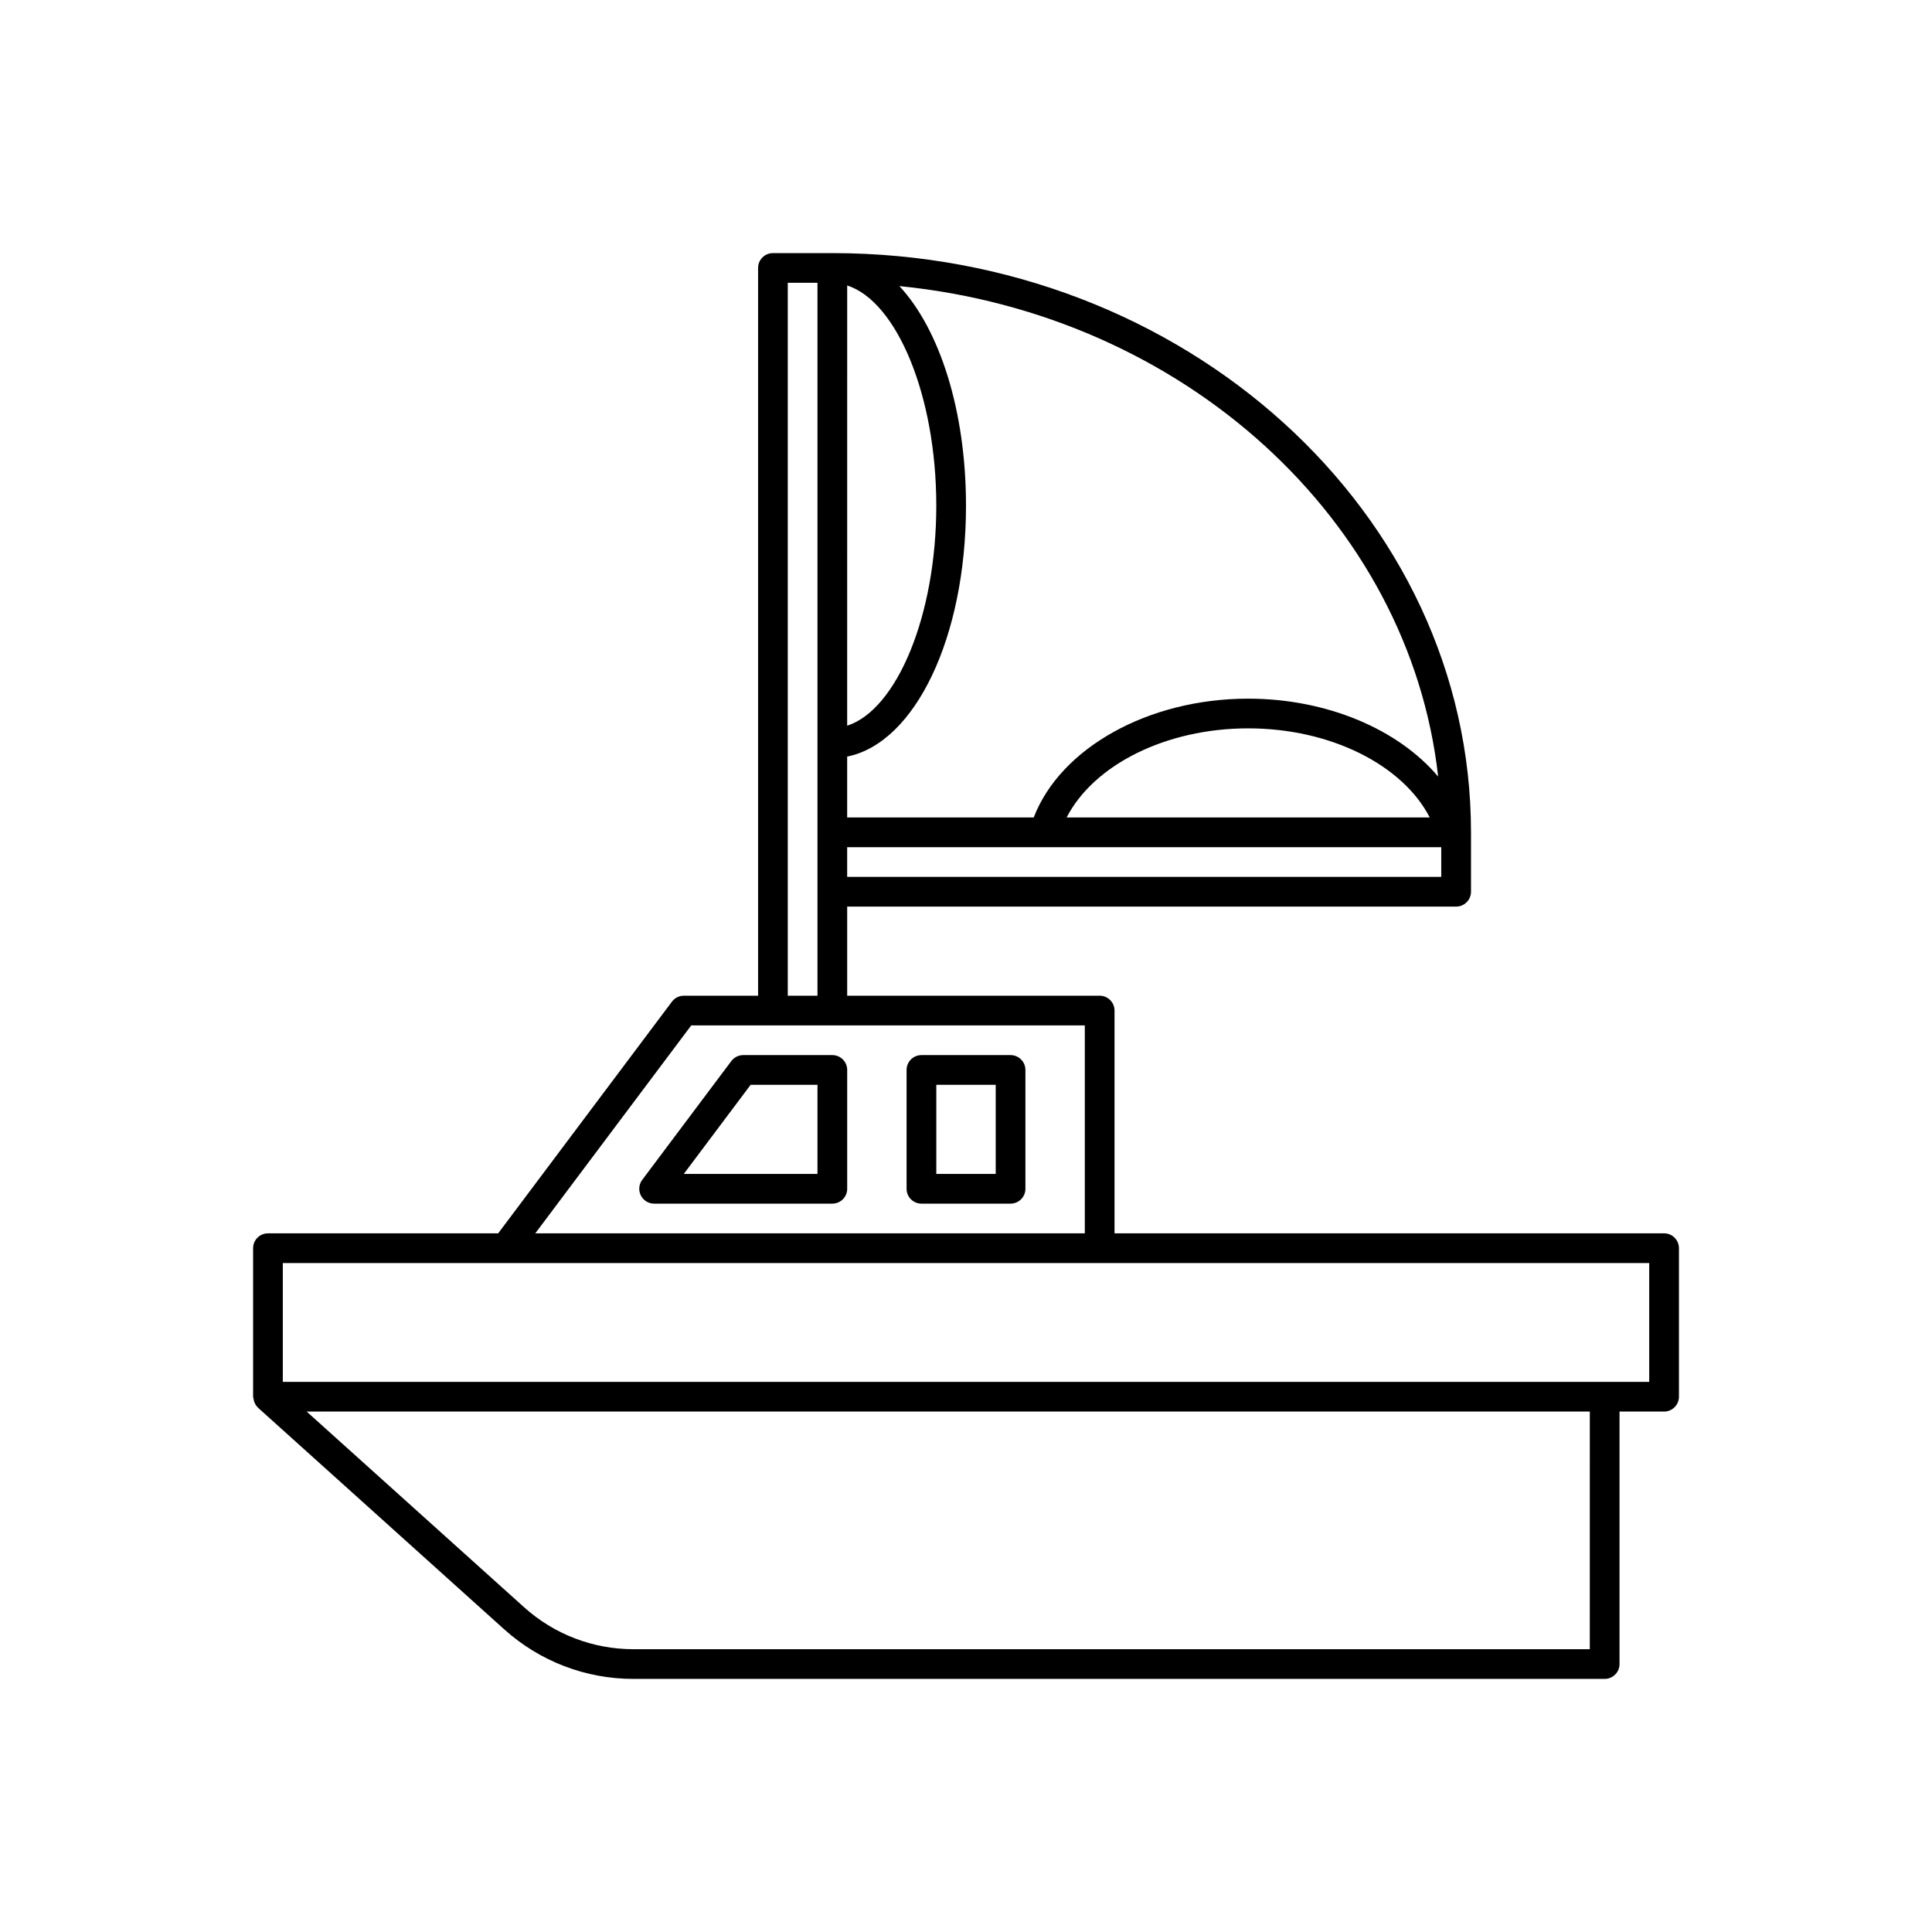 <?xml version="1.0" encoding="UTF-8"?>
<!-- Uploaded to: SVG Repo, www.svgrepo.com, Generator: SVG Repo Mixer Tools -->
<svg fill="#000000" width="800px" height="800px" version="1.1" viewBox="144 144 512 512" xmlns="http://www.w3.org/2000/svg">
 <path d="m584.99 470.85h-145.63v-59.039c0-2.176-1.762-3.938-3.938-3.938h-66.91v-23.617h161.38c2.176 0 3.938-1.762 3.938-3.938v-15.742c0-84.645-75.926-153.5-169.25-153.5h-15.742c-2.176 0-3.938 1.762-3.938 3.938v192.86h-19.68c-1.238 0-2.406 0.586-3.148 1.574l-46.051 61.402h-61.008c-2.176 0-3.938 1.758-3.938 3.934v39.359c0 0.227 0.09 0.418 0.129 0.633 0.027 0.168 0.047 0.316 0.098 0.48 0.203 0.676 0.539 1.277 1.039 1.746 0.02 0.02 0.02 0.047 0.039 0.066l65.246 58.727c9.414 8.473 21.566 13.133 34.227 13.133h257.4c2.176 0 3.938-1.762 3.938-3.938v-66.91h11.809c2.176 0 3.938-1.762 3.938-3.938v-39.359c-0.004-2.176-1.762-3.934-3.938-3.934zm-59.043-94.465h-157.44v-7.871h157.44zm-99.277-15.746c7.164-13.93 26.281-23.617 48.113-23.617 21.832 0 40.949 9.688 48.113 23.617zm98.457-10.828c-10.512-12.5-29.434-20.66-50.348-20.66-26.477 0-49.758 13.078-56.828 31.488h-49.441v-16.137c17.945-3.586 31.488-31.516 31.488-66.52 0-25.203-7.023-46.738-17.652-58.164 75.281 7.481 135.14 61.883 142.78 129.99zm-133-71.828c0 29.141-10.473 54.09-23.617 58.336l0.004-116.67c13.145 4.242 23.613 29.195 23.613 58.332zm-39.359-59.039h7.871v188.93h-7.871zm-25.582 196.8h104.3v55.105h-145.63zm238.13 165.31h-253.46c-10.711 0-21-3.949-28.961-11.113l-57.625-51.863h340.05zm15.742-70.848h-362.11v-31.488h362.11zm-216.48-86.594h-23.617c-1.238 0-2.406 0.586-3.148 1.574l-23.617 31.488c-0.895 1.191-1.039 2.785-0.371 4.121 0.668 1.336 2.031 2.18 3.523 2.18h47.23c2.176 0 3.938-1.762 3.938-3.938v-31.488c0-2.176-1.762-3.938-3.938-3.938zm-3.938 31.488h-35.426l17.711-23.617 17.715 0.004zm51.168-31.488h-23.617c-2.176 0-3.938 1.762-3.938 3.938v31.488c0 2.176 1.762 3.938 3.938 3.938h23.617c2.176 0 3.938-1.762 3.938-3.938v-31.488c0-2.176-1.762-3.938-3.938-3.938zm-3.934 31.488h-15.742v-23.617h15.742z"/>
</svg>